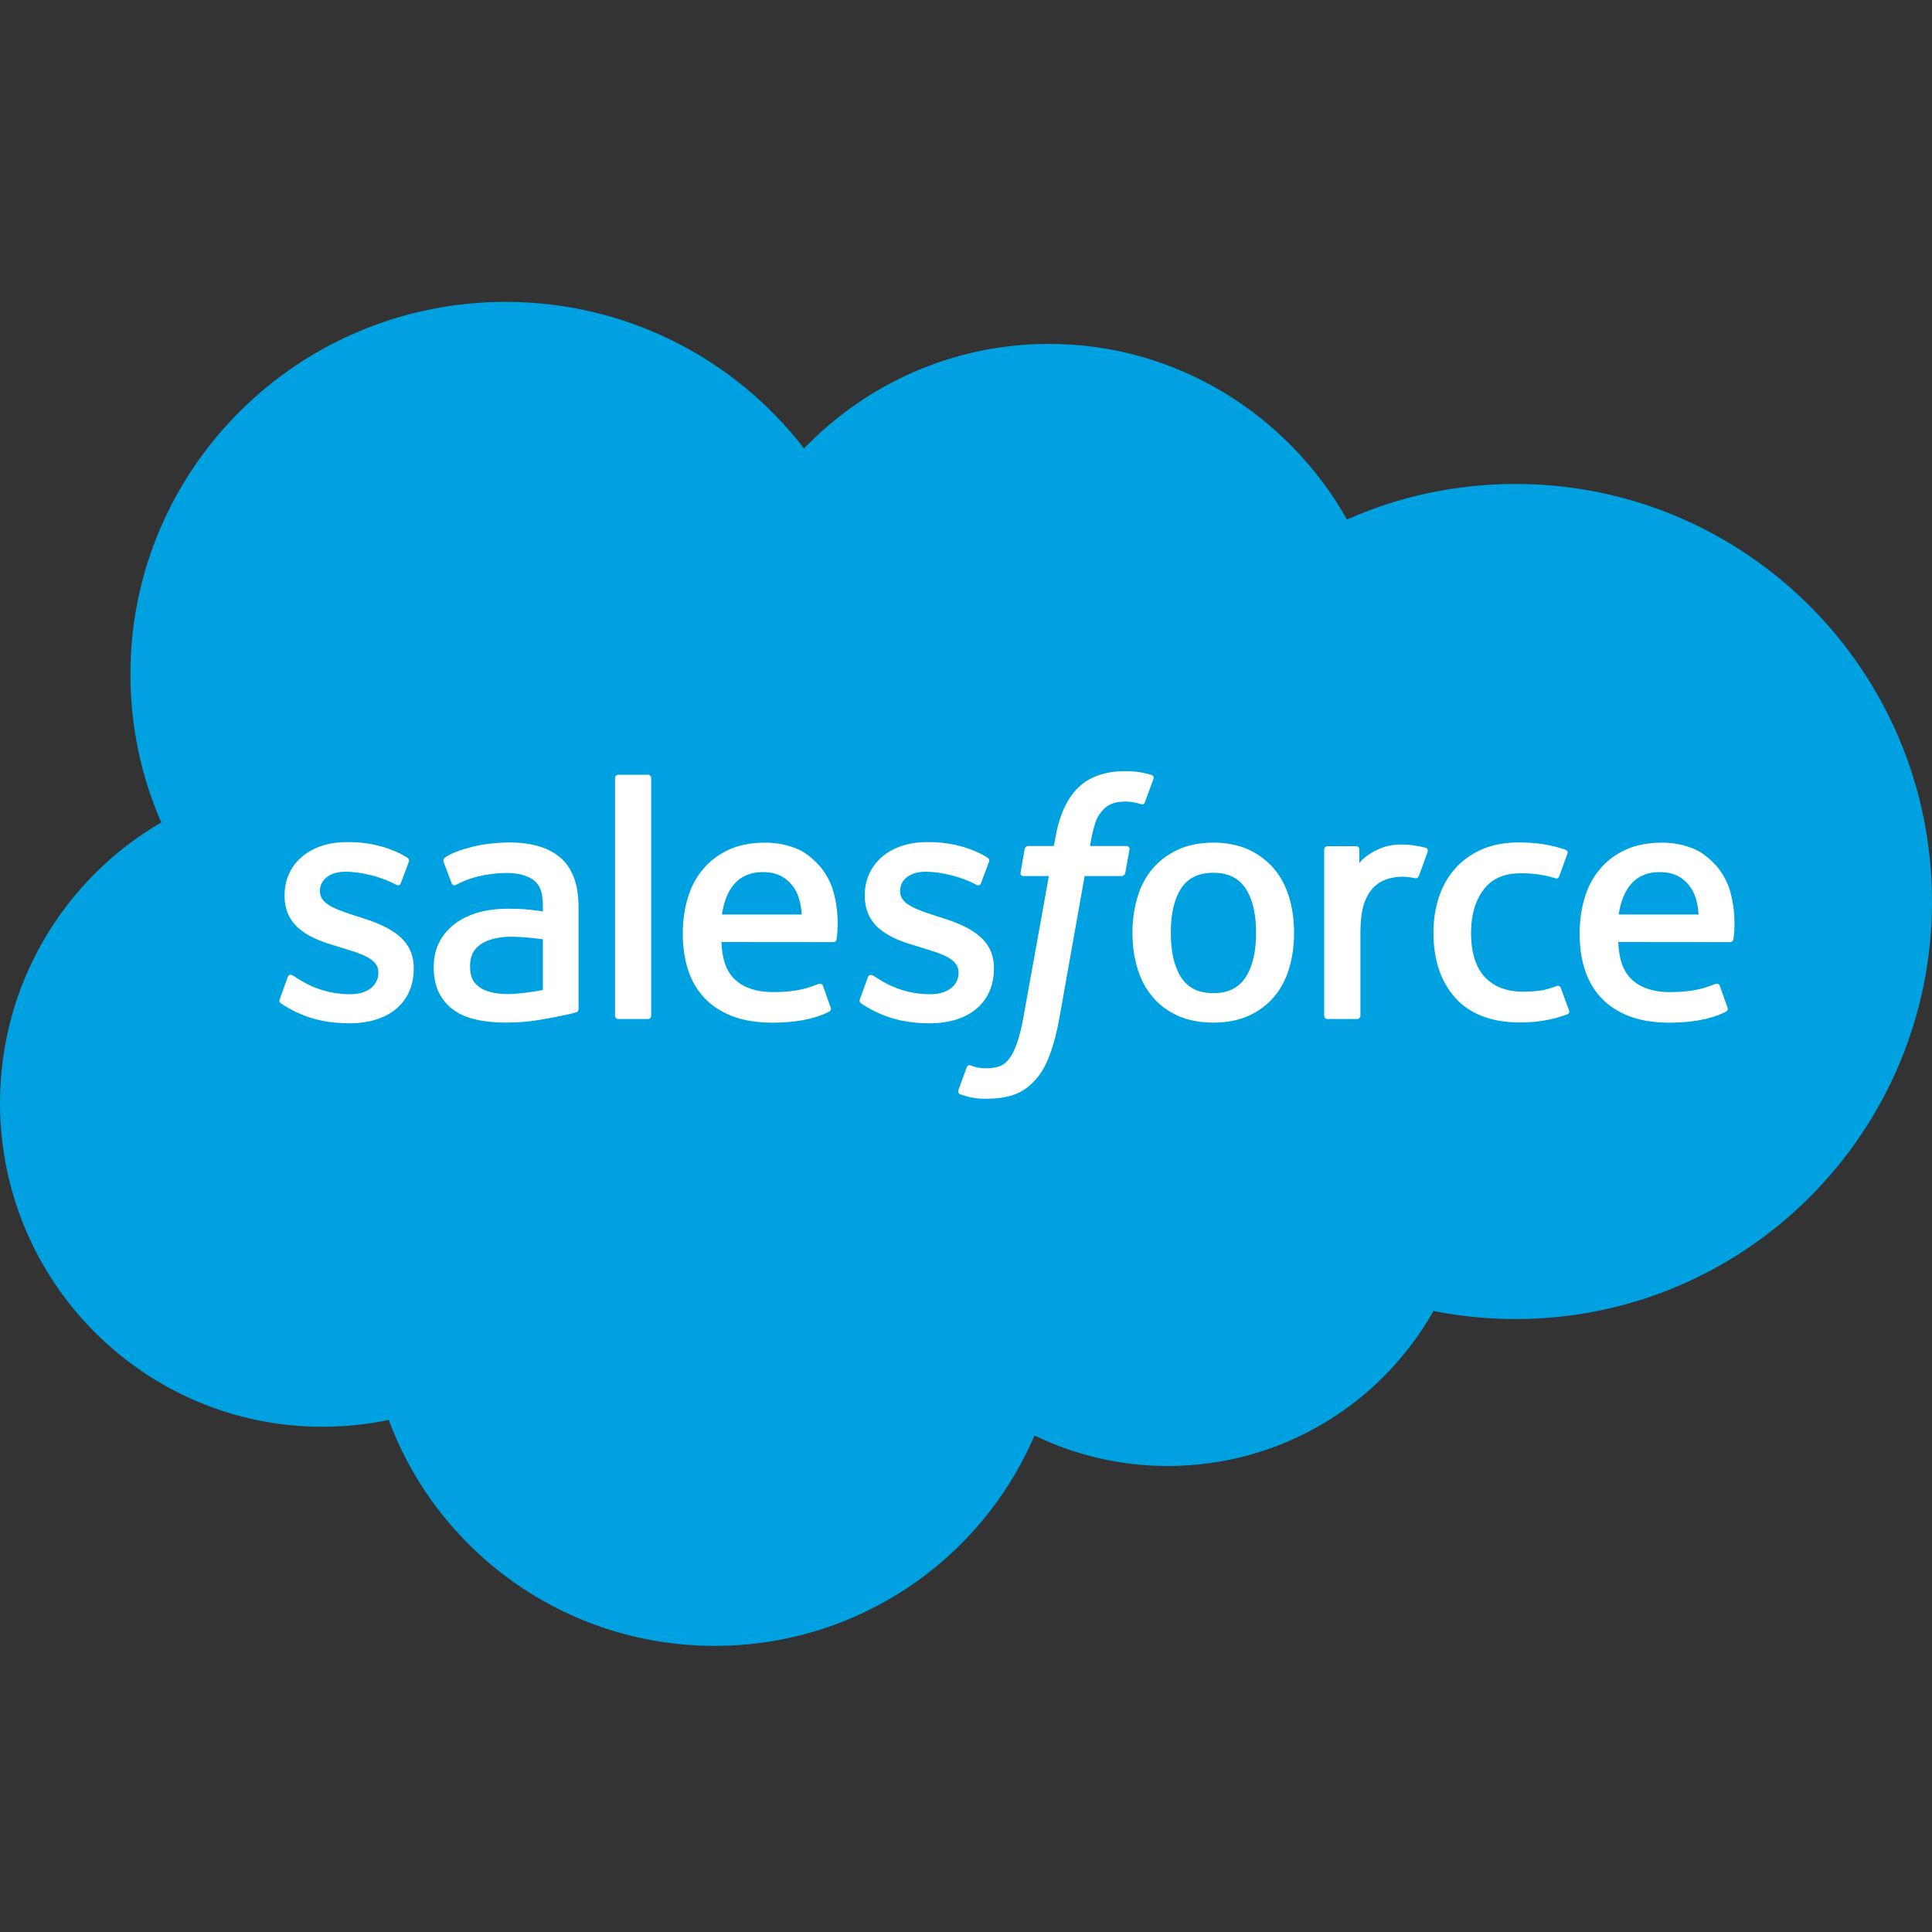 <svg width="20" height="20" viewBox="0 0 20 20" fill="none" xmlns="http://www.w3.org/2000/svg">
<rect x="0" y="0" width="20" height="20" fill="#333333" stroke="none"/>
<path d="M8.323 4.642C8.968 3.974 9.866 3.56 10.859 3.56C12.179 3.56 13.331 4.292 13.944 5.378C14.477 5.141 15.068 5.01 15.688 5.01C18.07 5.01 20 6.945 20 9.332C20 11.72 18.07 13.655 15.688 13.655C15.403 13.655 15.119 13.627 14.839 13.571C14.299 14.529 13.27 15.176 12.088 15.176C11.594 15.176 11.126 15.062 10.709 14.86C10.162 16.14 8.886 17.038 7.399 17.038C5.85 17.038 4.531 16.064 4.024 14.699C3.803 14.745 3.574 14.77 3.338 14.77C1.495 14.77 0 13.269 0 11.418C0 10.177 0.672 9.093 1.669 8.514C1.464 8.044 1.35 7.526 1.35 6.98C1.35 4.851 3.089 3.125 5.234 3.125C6.494 3.125 7.613 3.72 8.323 4.642Z" fill="#00A1E0"/>
<path d="M2.897 10.34C2.885 10.373 2.902 10.38 2.906 10.385C2.943 10.412 2.981 10.432 3.02 10.454C3.224 10.561 3.417 10.593 3.618 10.593C4.028 10.593 4.283 10.376 4.283 10.027V10.02C4.283 9.697 3.995 9.58 3.726 9.495L3.691 9.484C3.487 9.418 3.312 9.362 3.312 9.229V9.222C3.312 9.108 3.414 9.024 3.573 9.024C3.75 9.024 3.96 9.082 4.095 9.156C4.095 9.156 4.134 9.182 4.149 9.144C4.157 9.123 4.225 8.94 4.232 8.921C4.24 8.899 4.226 8.883 4.212 8.875C4.058 8.781 3.845 8.718 3.624 8.718L3.583 8.718C3.208 8.718 2.946 8.943 2.946 9.267V9.273C2.946 9.614 3.235 9.724 3.506 9.801L3.55 9.815C3.747 9.875 3.917 9.927 3.917 10.065V10.072C3.917 10.198 3.807 10.292 3.628 10.292C3.559 10.292 3.338 10.291 3.1 10.141C3.071 10.124 3.054 10.112 3.032 10.099C3.02 10.091 2.991 10.079 2.978 10.117L2.897 10.34ZM8.903 10.34C8.891 10.373 8.908 10.38 8.912 10.385C8.949 10.412 8.987 10.432 9.026 10.454C9.23 10.561 9.422 10.593 9.624 10.593C10.034 10.593 10.289 10.376 10.289 10.027V10.02C10.289 9.697 10.001 9.58 9.732 9.495L9.697 9.484C9.493 9.418 9.318 9.362 9.318 9.229V9.222C9.318 9.108 9.42 9.024 9.579 9.024C9.756 9.024 9.965 9.082 10.101 9.156C10.101 9.156 10.14 9.182 10.155 9.144C10.163 9.123 10.231 8.94 10.238 8.921C10.246 8.899 10.232 8.883 10.218 8.875C10.064 8.781 9.851 8.718 9.63 8.718L9.589 8.718C9.214 8.718 8.952 8.943 8.952 9.267V9.273C8.952 9.614 9.241 9.724 9.512 9.801L9.555 9.815C9.753 9.875 9.923 9.927 9.923 10.065V10.072C9.923 10.198 9.812 10.292 9.634 10.292C9.565 10.292 9.344 10.291 9.106 10.141C9.077 10.124 9.06 10.113 9.038 10.099C9.031 10.094 8.996 10.081 8.984 10.117L8.903 10.34ZM13.003 9.656C13.003 9.854 12.966 10.009 12.893 10.119C12.821 10.228 12.712 10.281 12.56 10.281C12.408 10.281 12.299 10.228 12.228 10.119C12.156 10.009 12.12 9.854 12.12 9.656C12.12 9.459 12.156 9.304 12.228 9.195C12.299 9.088 12.408 9.035 12.56 9.035C12.712 9.035 12.821 9.088 12.893 9.195C12.966 9.304 13.003 9.459 13.003 9.656ZM13.346 9.291C13.312 9.178 13.26 9.078 13.19 8.995C13.12 8.912 13.032 8.845 12.927 8.796C12.822 8.748 12.699 8.723 12.56 8.723C12.421 8.723 12.297 8.748 12.193 8.796C12.088 8.845 11.999 8.912 11.929 8.995C11.86 9.078 11.807 9.178 11.774 9.291C11.74 9.403 11.723 9.526 11.723 9.656C11.723 9.787 11.74 9.91 11.774 10.022C11.807 10.135 11.86 10.235 11.93 10.318C11.999 10.401 12.088 10.468 12.193 10.515C12.297 10.562 12.421 10.586 12.56 10.586C12.699 10.586 12.822 10.562 12.927 10.515C13.031 10.468 13.12 10.401 13.19 10.318C13.26 10.235 13.312 10.135 13.346 10.022C13.379 9.91 13.396 9.787 13.396 9.656C13.396 9.526 13.379 9.403 13.346 9.291ZM16.158 10.228C16.146 10.195 16.114 10.207 16.114 10.207C16.064 10.226 16.011 10.244 15.955 10.253C15.898 10.261 15.835 10.266 15.767 10.266C15.601 10.266 15.47 10.217 15.376 10.12C15.281 10.023 15.228 9.867 15.228 9.655C15.229 9.462 15.276 9.317 15.36 9.207C15.443 9.097 15.57 9.04 15.74 9.04C15.881 9.04 15.989 9.057 16.102 9.092C16.102 9.092 16.129 9.104 16.142 9.069C16.171 8.986 16.194 8.927 16.226 8.836C16.235 8.81 16.212 8.799 16.204 8.796C16.16 8.779 16.055 8.751 15.976 8.739C15.902 8.727 15.815 8.721 15.719 8.721C15.575 8.721 15.447 8.746 15.337 8.794C15.228 8.843 15.135 8.91 15.062 8.993C14.988 9.076 14.932 9.176 14.895 9.289C14.858 9.401 14.839 9.524 14.839 9.655C14.839 9.937 14.916 10.165 15.067 10.332C15.219 10.5 15.446 10.585 15.743 10.585C15.918 10.585 16.099 10.55 16.228 10.499C16.228 10.499 16.253 10.487 16.242 10.459L16.158 10.228ZM16.757 9.467C16.773 9.358 16.804 9.267 16.851 9.196C16.922 9.088 17.03 9.028 17.182 9.028C17.334 9.028 17.435 9.088 17.507 9.196C17.555 9.267 17.576 9.362 17.584 9.467H16.757ZM17.91 9.226C17.881 9.117 17.809 9.007 17.762 8.957C17.687 8.877 17.614 8.821 17.542 8.79C17.447 8.75 17.334 8.723 17.209 8.723C17.065 8.723 16.933 8.747 16.827 8.797C16.72 8.847 16.63 8.915 16.56 9C16.489 9.084 16.436 9.184 16.403 9.299C16.369 9.412 16.352 9.536 16.352 9.666C16.352 9.799 16.369 9.923 16.405 10.034C16.44 10.146 16.496 10.245 16.573 10.327C16.649 10.409 16.747 10.474 16.864 10.519C16.981 10.564 17.122 10.587 17.285 10.587C17.62 10.585 17.796 10.511 17.869 10.471C17.881 10.464 17.894 10.452 17.878 10.416L17.803 10.205C17.791 10.174 17.759 10.185 17.759 10.185C17.676 10.216 17.558 10.271 17.283 10.27C17.103 10.27 16.97 10.217 16.887 10.135C16.801 10.051 16.759 9.927 16.752 9.752L17.911 9.753C17.911 9.753 17.941 9.752 17.944 9.723C17.946 9.71 17.984 9.486 17.91 9.226ZM7.473 9.467C7.49 9.358 7.52 9.267 7.567 9.196C7.638 9.088 7.746 9.028 7.898 9.028C8.05 9.028 8.151 9.088 8.223 9.196C8.271 9.267 8.291 9.362 8.3 9.467H7.473ZM8.626 9.226C8.597 9.117 8.525 9.007 8.478 8.957C8.403 8.877 8.33 8.821 8.258 8.79C8.163 8.75 8.05 8.723 7.925 8.723C7.781 8.723 7.649 8.747 7.543 8.797C7.436 8.847 7.346 8.915 7.276 9C7.205 9.084 7.152 9.184 7.119 9.299C7.085 9.412 7.068 9.536 7.068 9.666C7.068 9.799 7.086 9.923 7.121 10.034C7.156 10.146 7.212 10.245 7.289 10.327C7.365 10.409 7.463 10.474 7.58 10.519C7.697 10.564 7.838 10.587 8.001 10.587C8.336 10.585 8.512 10.511 8.585 10.471C8.598 10.464 8.61 10.452 8.594 10.416L8.519 10.205C8.507 10.174 8.475 10.185 8.475 10.185C8.392 10.216 8.274 10.271 7.999 10.27C7.819 10.27 7.686 10.217 7.603 10.135C7.517 10.051 7.475 9.927 7.468 9.752L8.627 9.753C8.627 9.753 8.657 9.752 8.66 9.723C8.662 9.71 8.7 9.486 8.626 9.226ZM4.967 10.222C4.922 10.186 4.916 10.177 4.9 10.153C4.878 10.118 4.866 10.068 4.866 10.004C4.866 9.902 4.899 9.83 4.969 9.781C4.968 9.781 5.069 9.694 5.305 9.697C5.472 9.7 5.62 9.724 5.62 9.724V10.248H5.62C5.62 10.248 5.473 10.279 5.307 10.289C5.071 10.303 4.966 10.222 4.967 10.222ZM5.429 9.412C5.381 9.409 5.321 9.407 5.248 9.407C5.148 9.407 5.052 9.419 4.962 9.443C4.872 9.467 4.79 9.505 4.72 9.555C4.65 9.605 4.592 9.67 4.552 9.745C4.511 9.821 4.49 9.91 4.49 10.011C4.49 10.112 4.508 10.201 4.543 10.274C4.578 10.346 4.629 10.407 4.694 10.454C4.759 10.5 4.838 10.535 4.93 10.555C5.021 10.576 5.125 10.586 5.237 10.586C5.356 10.586 5.475 10.577 5.589 10.557C5.703 10.538 5.843 10.51 5.881 10.501C5.909 10.495 5.936 10.488 5.963 10.48C5.991 10.473 5.989 10.443 5.989 10.443L5.989 9.389C5.989 9.158 5.926 8.987 5.804 8.881C5.683 8.775 5.503 8.721 5.272 8.721C5.185 8.721 5.045 8.733 4.961 8.75C4.961 8.75 4.708 8.799 4.604 8.88C4.604 8.88 4.581 8.894 4.593 8.925L4.676 9.145C4.686 9.173 4.713 9.163 4.713 9.163C4.713 9.163 4.722 9.16 4.733 9.154C4.956 9.033 5.238 9.037 5.238 9.037C5.363 9.037 5.459 9.062 5.524 9.111C5.587 9.16 5.62 9.232 5.62 9.386V9.435C5.52 9.42 5.429 9.412 5.429 9.412ZM14.778 8.819C14.787 8.792 14.769 8.78 14.761 8.777C14.741 8.77 14.643 8.749 14.567 8.744C14.421 8.735 14.34 8.76 14.268 8.792C14.196 8.824 14.116 8.876 14.072 8.935V8.795C14.072 8.776 14.058 8.76 14.039 8.76H13.741C13.722 8.76 13.708 8.776 13.708 8.795V10.514C13.708 10.533 13.724 10.549 13.743 10.549H14.048C14.057 10.549 14.066 10.545 14.073 10.539C14.079 10.532 14.083 10.523 14.083 10.514V9.655C14.083 9.54 14.096 9.425 14.121 9.353C14.146 9.281 14.181 9.224 14.223 9.183C14.265 9.142 14.313 9.114 14.366 9.098C14.42 9.081 14.48 9.076 14.522 9.076C14.582 9.076 14.649 9.091 14.649 9.091C14.671 9.094 14.684 9.08 14.691 9.06C14.711 9.008 14.768 8.85 14.778 8.819Z" fill="white"/>
<path d="M11.92 8.022C11.883 8.011 11.849 8.003 11.805 7.995C11.761 7.987 11.708 7.983 11.648 7.983C11.438 7.983 11.273 8.042 11.157 8.158C11.041 8.273 10.963 8.449 10.924 8.681L10.909 8.758H10.646C10.646 8.758 10.614 8.757 10.607 8.792L10.565 9.032C10.561 9.054 10.571 9.069 10.602 9.069H10.858L10.598 10.511C10.578 10.627 10.555 10.722 10.529 10.795C10.504 10.866 10.479 10.919 10.448 10.959C10.418 10.996 10.39 11.024 10.342 11.04C10.302 11.053 10.256 11.059 10.206 11.059C10.178 11.059 10.14 11.055 10.113 11.049C10.085 11.044 10.071 11.038 10.05 11.029C10.05 11.029 10.02 11.018 10.008 11.047C9.999 11.072 9.93 11.259 9.922 11.282C9.914 11.305 9.925 11.322 9.94 11.328C9.974 11.34 9.999 11.348 10.046 11.359C10.11 11.374 10.165 11.374 10.216 11.374C10.322 11.374 10.42 11.36 10.5 11.331C10.581 11.302 10.652 11.251 10.715 11.182C10.782 11.108 10.825 11.03 10.865 10.924C10.905 10.819 10.94 10.689 10.967 10.537L11.228 9.069H11.61C11.61 9.069 11.642 9.07 11.649 9.035L11.692 8.796C11.695 8.773 11.685 8.758 11.654 8.758H11.284C11.286 8.75 11.302 8.621 11.345 8.499C11.363 8.447 11.397 8.405 11.426 8.376C11.454 8.347 11.487 8.327 11.523 8.316C11.56 8.304 11.602 8.298 11.648 8.298C11.682 8.298 11.717 8.302 11.743 8.307C11.779 8.315 11.793 8.319 11.802 8.322C11.84 8.333 11.845 8.322 11.852 8.304L11.941 8.062C11.95 8.036 11.928 8.025 11.92 8.022ZM6.741 10.514C6.741 10.533 6.727 10.549 6.708 10.549H6.4C6.381 10.549 6.367 10.533 6.367 10.514V8.055C6.367 8.036 6.381 8.02 6.4 8.02H6.708C6.727 8.02 6.741 8.036 6.741 8.055V10.514Z" fill="white"/>
</svg>
